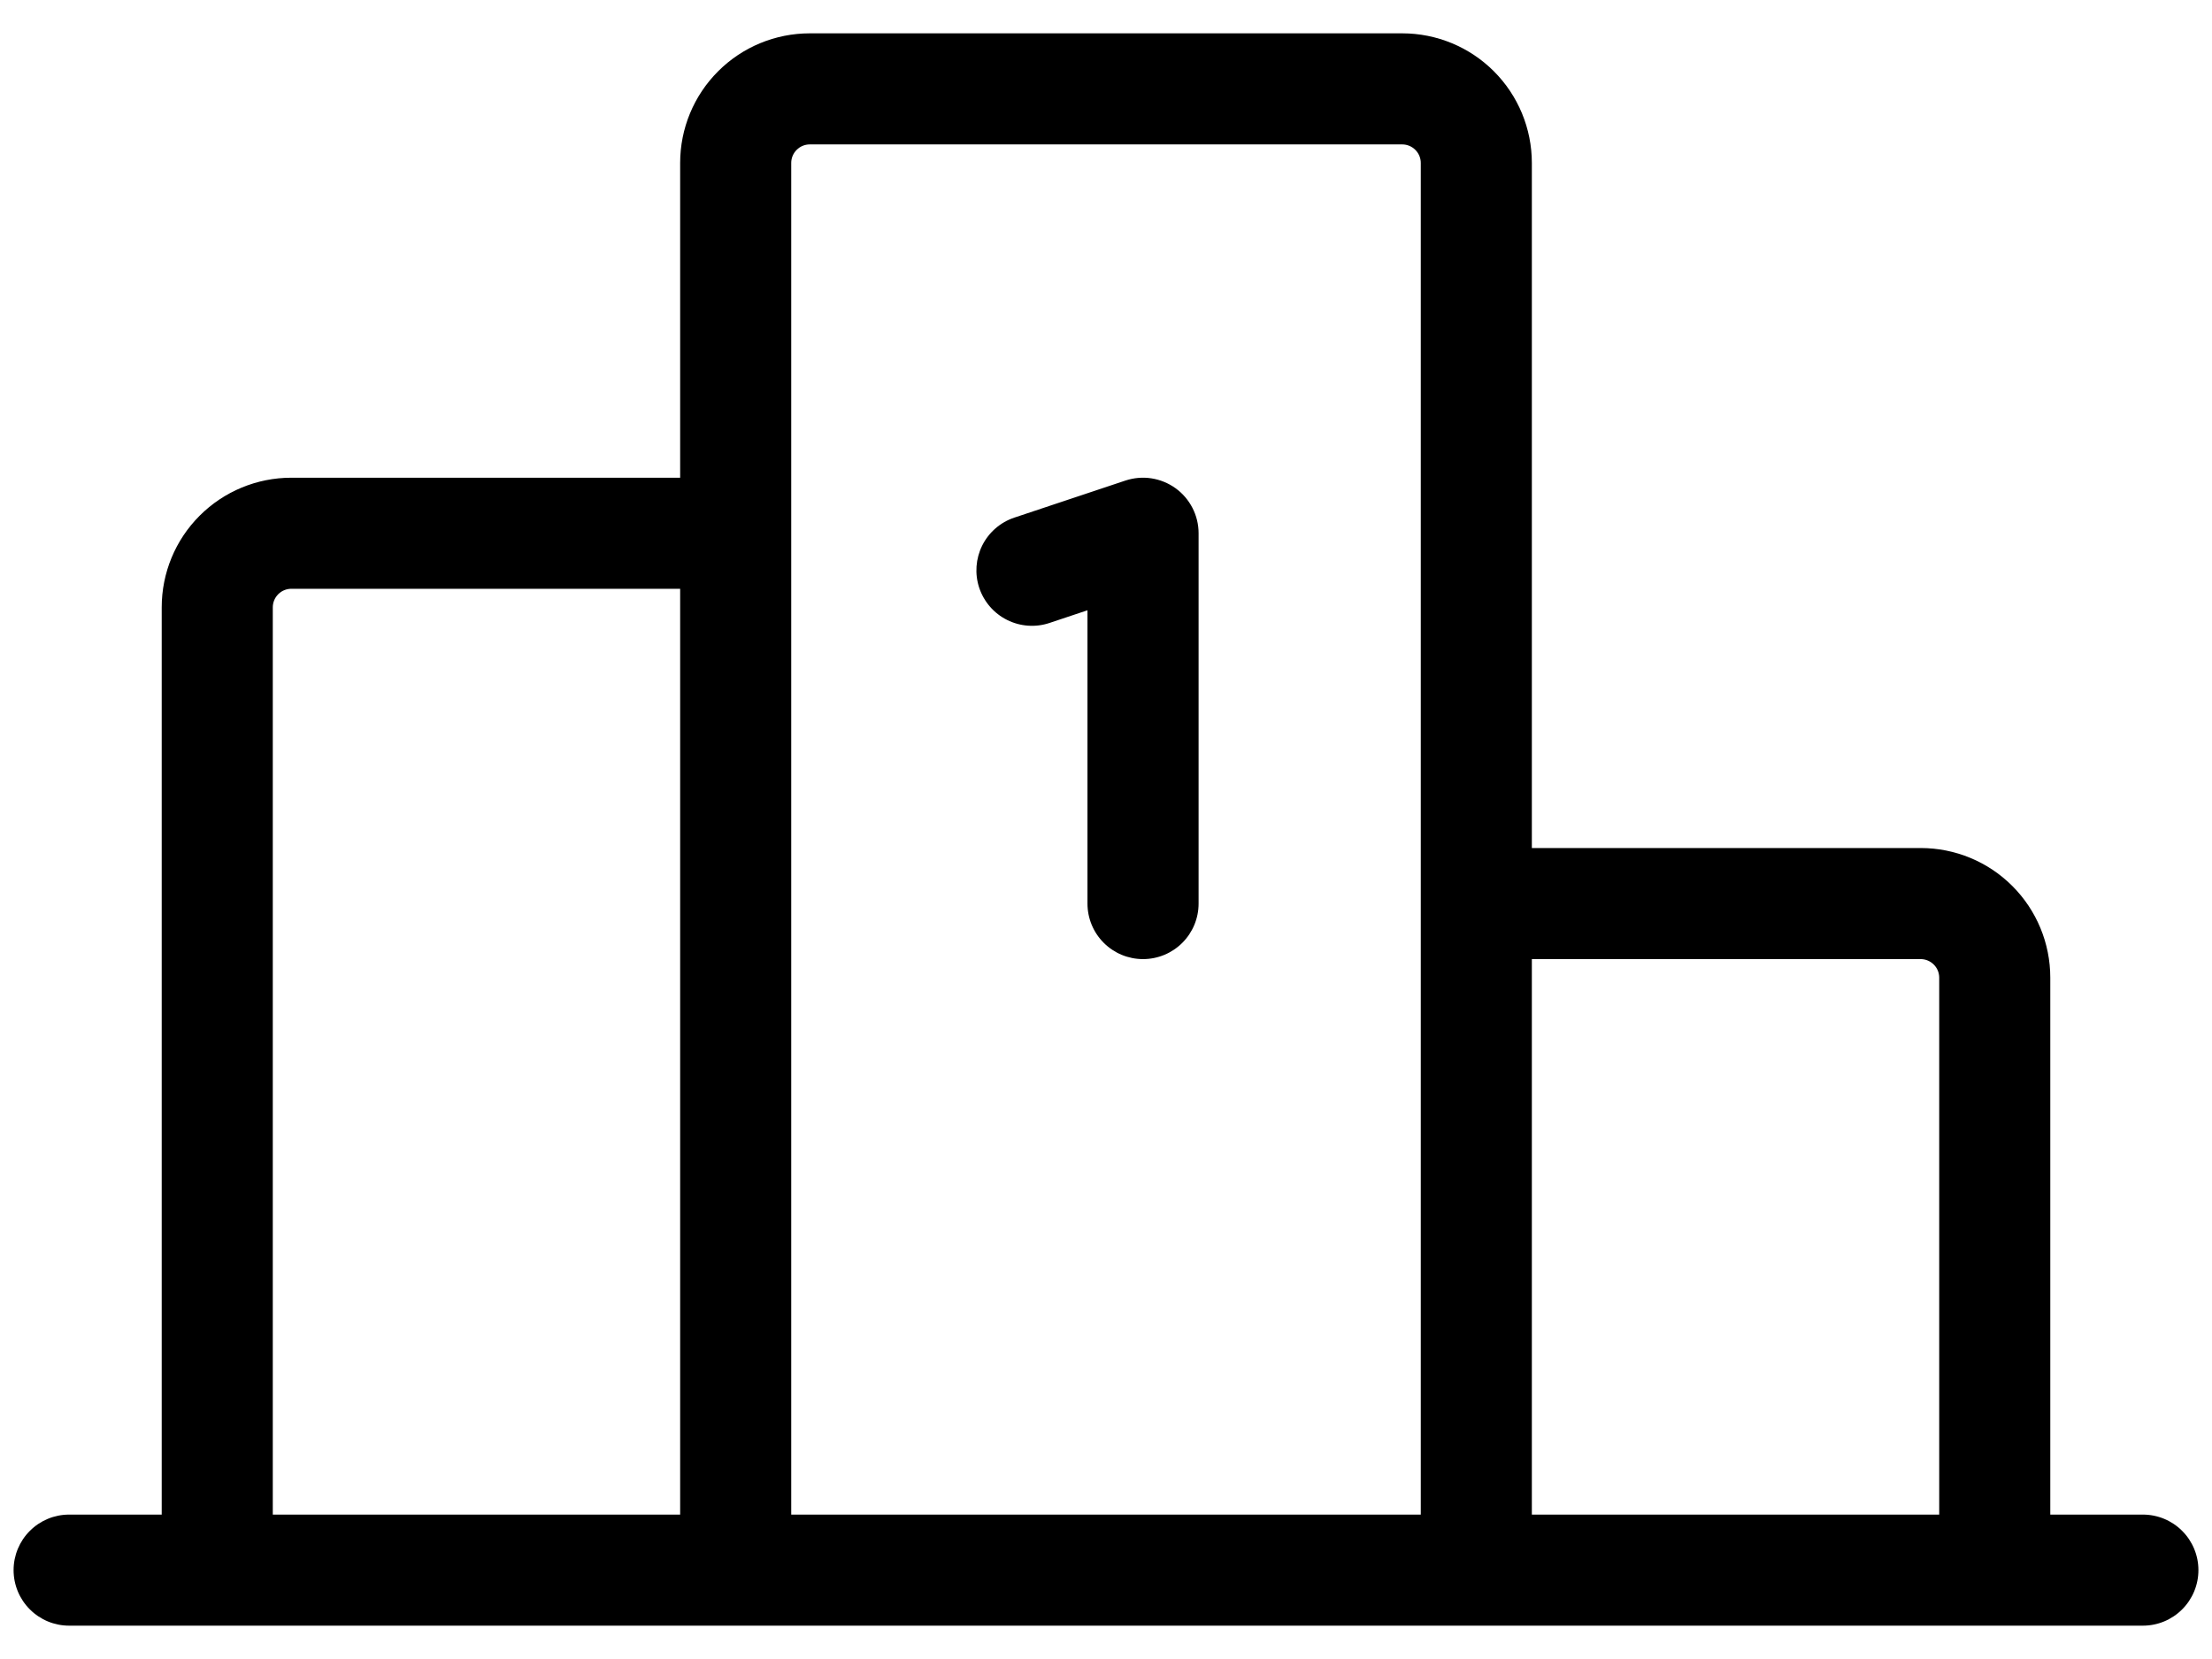 <svg xmlns="http://www.w3.org/2000/svg" width="56" height="42" viewBox="0 0 56 42" fill="none"><path d="M24.791 14.883C24.673 14.529 24.701 14.143 24.867 13.809C25.034 13.476 25.326 13.222 25.68 13.104L28.492 12.166C28.704 12.096 28.929 12.076 29.149 12.11C29.369 12.144 29.578 12.229 29.759 12.359C29.94 12.489 30.087 12.661 30.189 12.859C30.291 13.057 30.344 13.277 30.344 13.5V22.875C30.344 23.248 30.196 23.606 29.932 23.869C29.668 24.133 29.311 24.281 28.938 24.281C28.564 24.281 28.207 24.133 27.943 23.869C27.679 23.606 27.531 23.248 27.531 22.875V15.45L26.57 15.771C26.217 15.889 25.831 15.862 25.497 15.695C25.163 15.529 24.91 15.236 24.791 14.883ZM55.656 39.75C55.656 40.123 55.508 40.481 55.244 40.744C54.981 41.008 54.623 41.156 54.25 41.156H1.75C1.377 41.156 1.019 41.008 0.756 40.744C0.492 40.481 0.344 40.123 0.344 39.75C0.344 39.377 0.492 39.019 0.756 38.756C1.019 38.492 1.377 38.344 1.75 38.344H4.094V15.375C4.094 14.505 4.439 13.67 5.055 13.055C5.67 12.44 6.505 12.094 7.375 12.094H17.219V4.125C17.219 3.255 17.564 2.42 18.18 1.805C18.795 1.189 19.63 0.844 20.5 0.844H35.5C36.37 0.844 37.205 1.189 37.82 1.805C38.435 2.42 38.781 3.255 38.781 4.125V21.469H48.625C49.495 21.469 50.33 21.814 50.945 22.43C51.56 23.045 51.906 23.88 51.906 24.75V38.344H54.25C54.623 38.344 54.981 38.492 55.244 38.756C55.508 39.019 55.656 39.377 55.656 39.75ZM38.781 24.281V38.344H49.094V24.75C49.094 24.626 49.044 24.506 48.956 24.419C48.868 24.331 48.749 24.281 48.625 24.281H38.781ZM20.031 38.344H35.969V4.125C35.969 4.001 35.919 3.881 35.831 3.794C35.743 3.706 35.624 3.656 35.5 3.656H20.5C20.376 3.656 20.256 3.706 20.169 3.794C20.081 3.881 20.031 4.001 20.031 4.125V38.344ZM6.906 38.344H17.219V14.906H7.375C7.251 14.906 7.131 14.956 7.044 15.043C6.956 15.132 6.906 15.251 6.906 15.375V38.344Z" fill="black"></path></svg>
